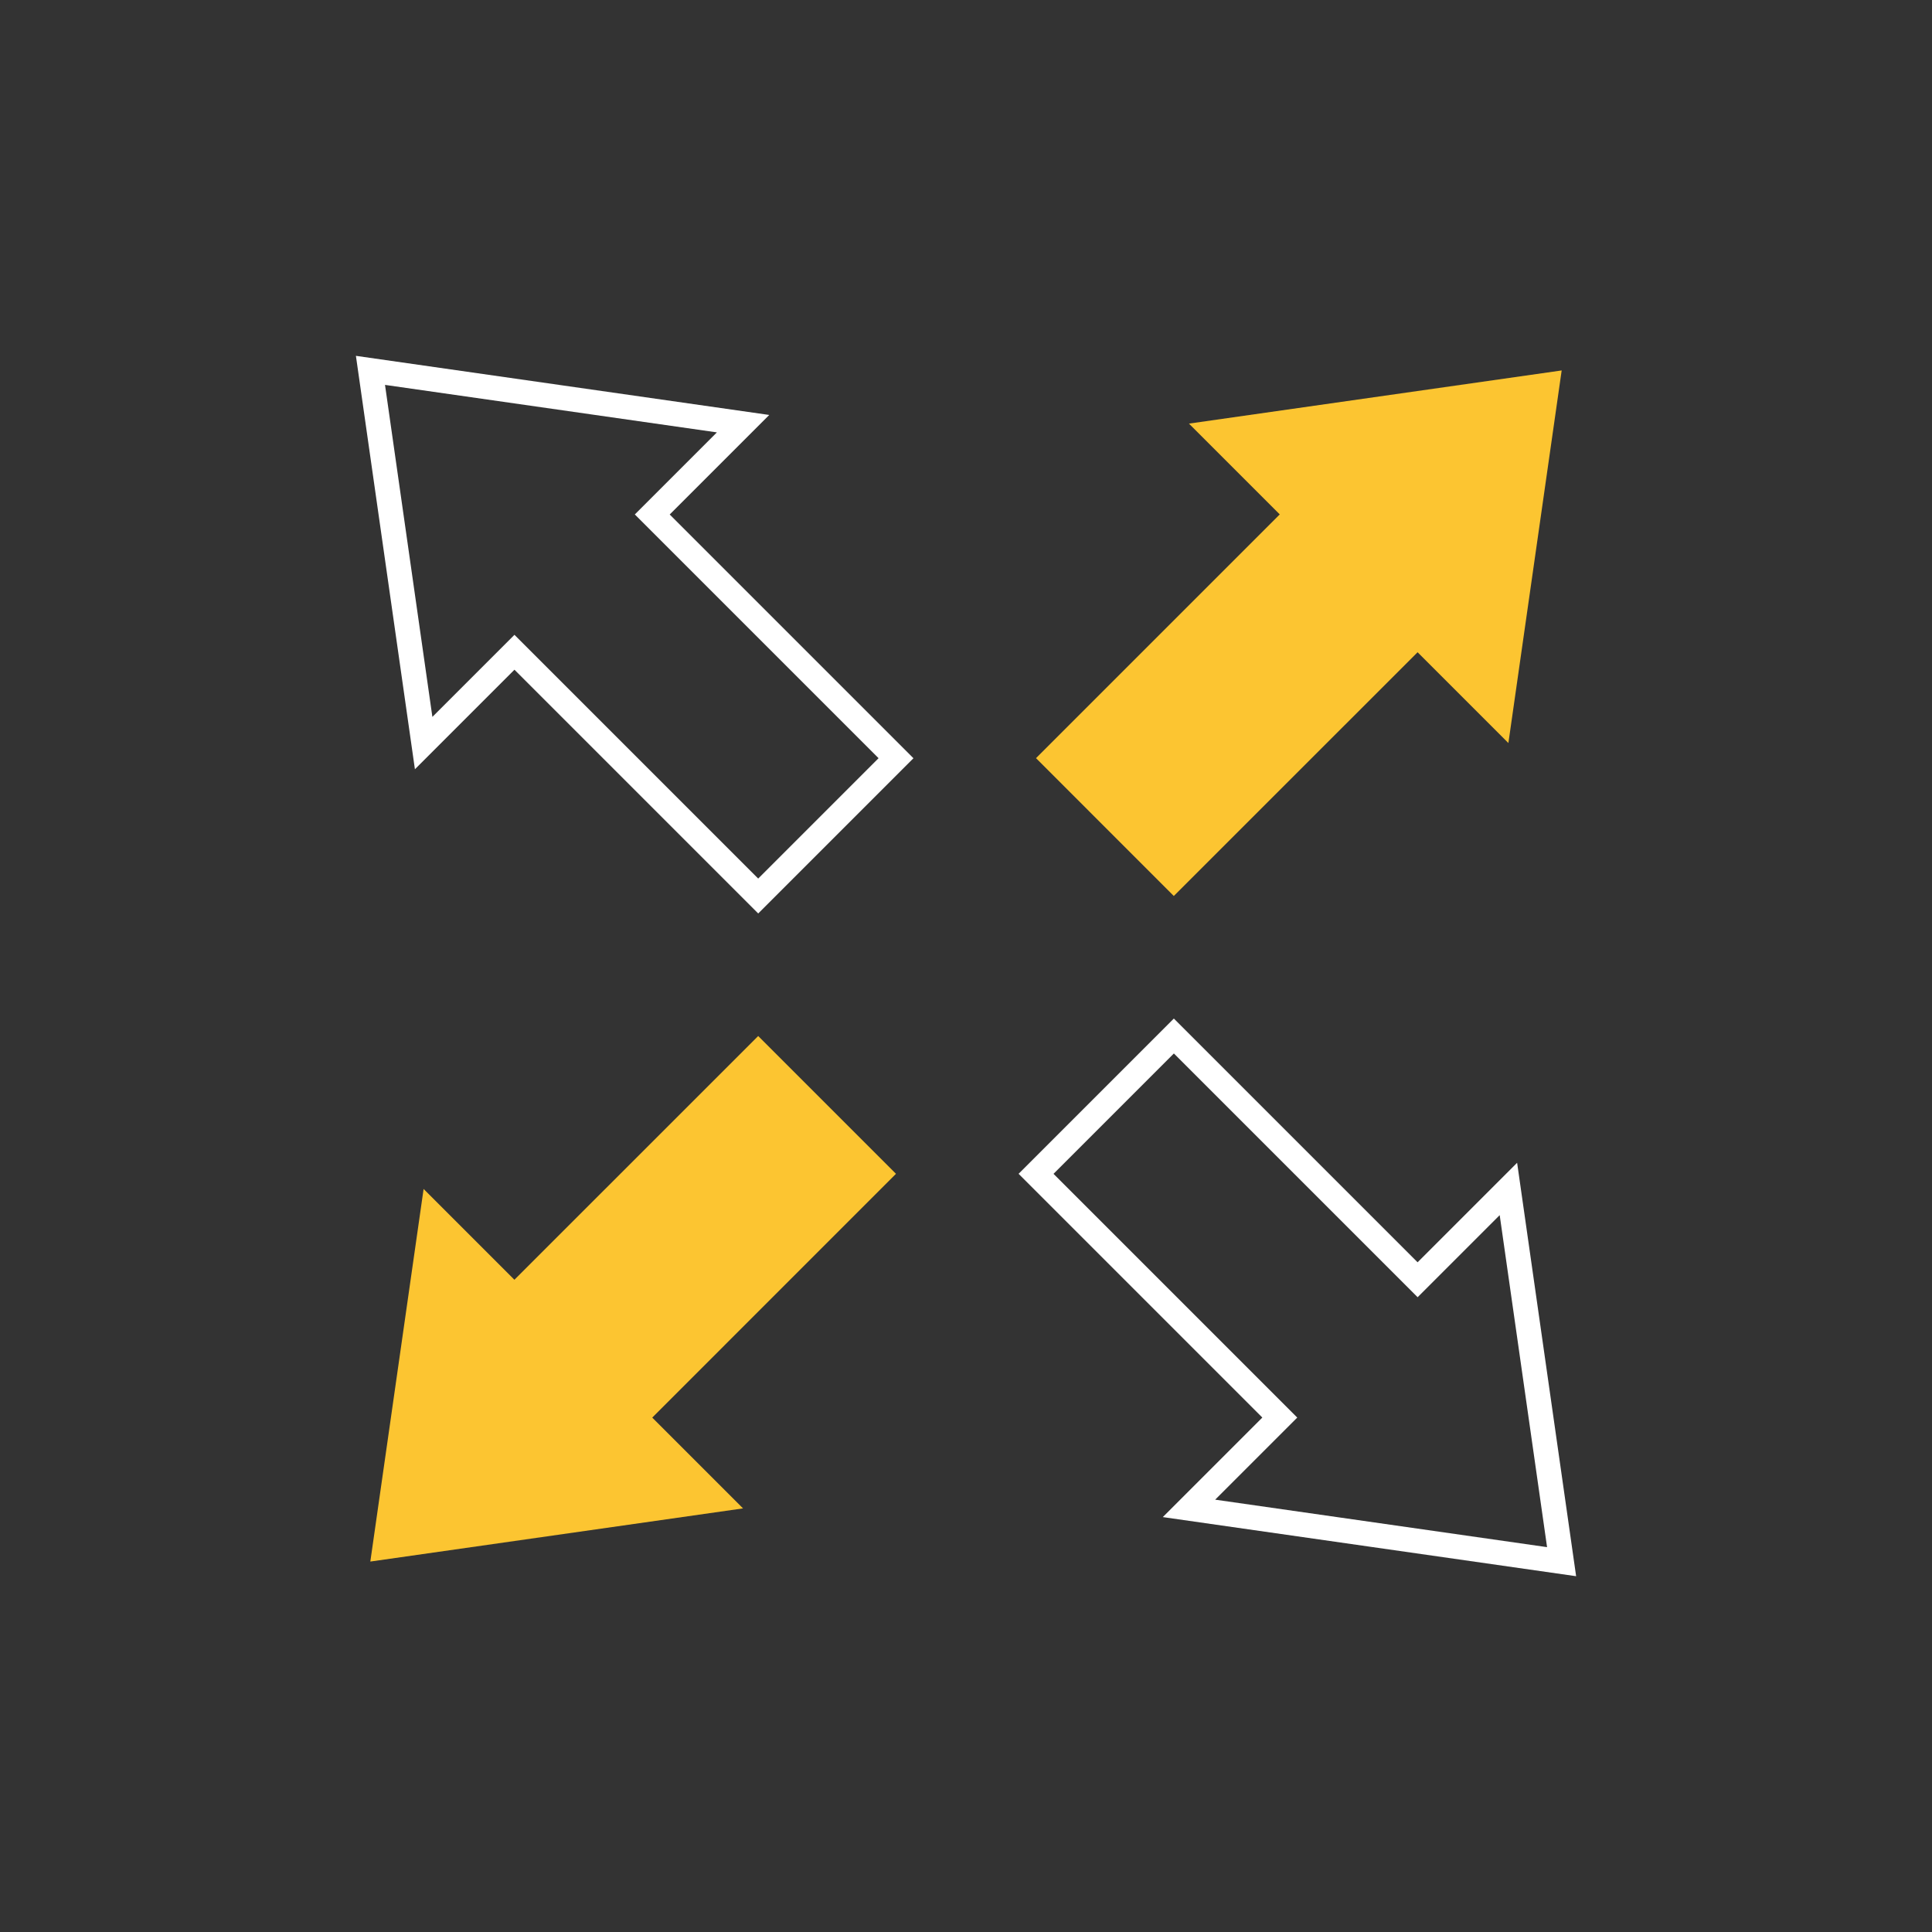 <?xml version="1.0" encoding="UTF-8"?>
<svg id="Layer_1" data-name="Layer 1" xmlns="http://www.w3.org/2000/svg" viewBox="0 0 500 500">
  <rect x="0" y="0" width="500" height="500" fill="#333333" stroke="none"/>
  <defs>
    <style>
      .cls-1 {
        fill: #fff;
      }

      .cls-2 {
        fill: #fcc531;
      }
    </style>
  </defs>
  <path class="cls-1" d="m407.9,407.92l-106.97-15.3,25.76-25.76-63.08-63.08,40.18-40.18,63.08,63.08,25.76-25.76,15.27,107Zm-93.42-19.81l85.9,12.29-12.26-85.92-21.24,21.24-63.08-63.08-31.15,31.15,63.08,63.08-21.24,21.24Z"/>
  <path class="cls-1" d="m196.22,236.4l-63.08-63.08-25.76,25.76-15.27-106.99,106.97,15.3-25.76,25.76,63.08,63.08-40.18,40.18Zm-63.08-72.11l63.08,63.08,31.15-31.15-63.08-63.08,21.24-21.24-85.89-12.29,12.26,85.92,21.24-21.24Z"/>
  <g>
    <polygon class="cls-2" points="390.37 192.3 366.87 168.8 303.78 231.88 268.12 196.21 331.2 133.13 307.7 109.63 404.16 95.87 390.37 192.3"/>
    <polygon class="cls-2" points="109.63 307.7 133.13 331.2 196.22 268.12 231.88 303.78 168.8 366.87 192.3 390.37 95.84 404.13 109.63 307.7"/>
  </g>
</svg>